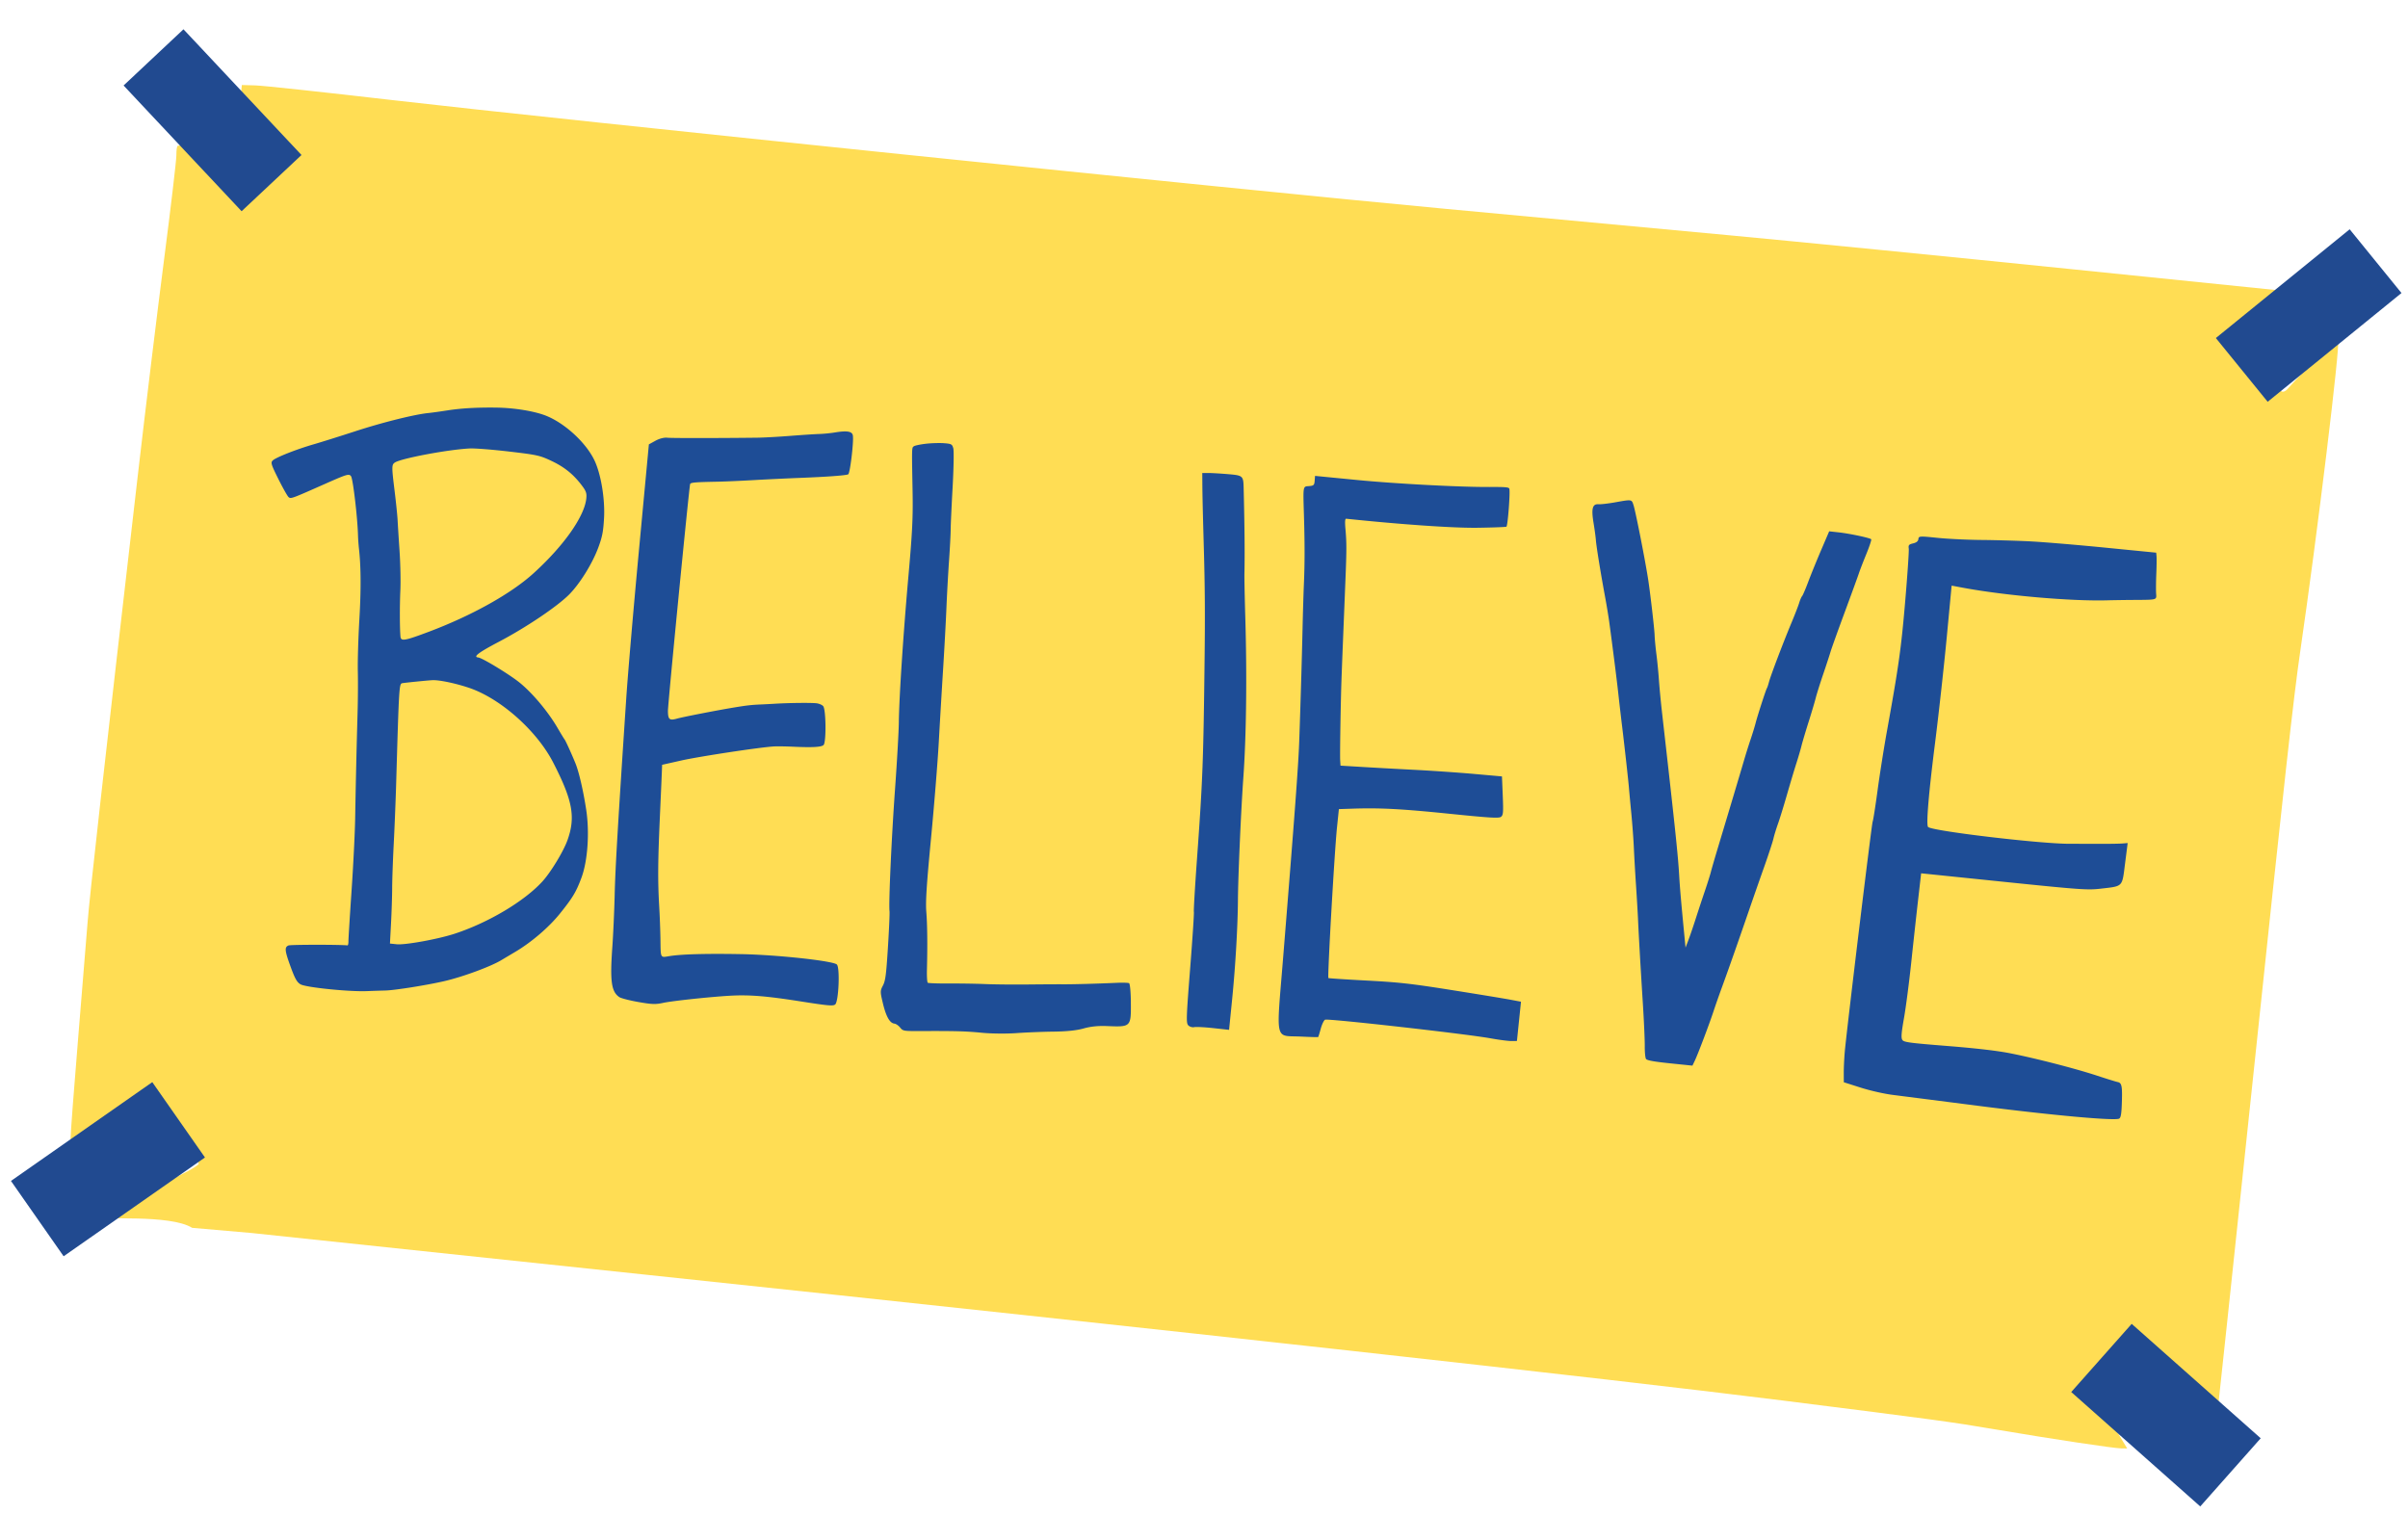 <svg xmlns="http://www.w3.org/2000/svg" width="1558" height="980" fill="none"><path fill="#FFDD54" fill-rule="evenodd" d="M1480.9 191.293c-3.92 4.775-11.07 15.469-11.2 16.744-.07.698-2.73 4.406-5.91 8.239-4.79 5.778-5.71 7.459-5.37 9.834.69 4.865 4.42 9.64 8.38 10.74 3.79 1.049 5.55 3.975 5.08 8.465-.3 2.897 2.8 7.917 5.03 8.147.92.096 2.4-.769 3.29-1.921.89-1.153 8.49-9.221 16.89-17.931 12.07-12.521 15.36-15.442 15.76-13.955 1.25 4.802-13.31 124.485-24.57 201.865-4.37 30.032-10.11 81.774-29.96 270.315-13.51 128.245-24.7 233.282-24.86 233.414-.44.354-13.51-17.336-27.91-37.763-12.85-18.217-14.01-19.688-15.29-19.408-2.17.473-39.12 30.403-39.27 31.801-.09.911 3.04 5.494 6.96 10.184 3.92 4.69 9.66 12.725 12.74 17.855l5.62 9.327-3.78-.047c-4.88-.06-44.51-6.03-80.93-12.194-30.2-5.11-37.85-6.149-138.3-18.808-110.28-13.897-392.573-45.139-735.531-81.406L162.69 797.817l-38.384-3.338c-14.253-8.964-60.256-4.813-60.158-6.84.016-.324 53.62-27.797 57.413-29.846 3.792-2.049 6.953-4.182 7.024-4.741.123-.969-10.736-19.997-20.846-36.526-3.628-5.933-5.155-7.629-6.533-7.258-1.722.465-31.9 19.739-48.02 30.672l-7.707 5.226.143-7.862c.079-4.324 2.273-33.429 4.876-64.677 2.602-31.248 5.36-65.118 6.127-75.268 1.294-17.14 10.335-97.648 32.586-290.188 4.956-42.893 12.595-105.665 16.975-139.494 4.378-33.829 7.948-64.073 7.93-67.207-.016-3.135.345-5.873.804-6.085.458-.21 2.667-.496 4.908-.633l4.074-.248 10.656 12.461c5.861 6.854 11.732 13.477 13.047 14.719 1.314 1.241 3.466 3.613 4.781 5.269 1.316 1.657 2.868 3.061 3.45 3.121 2.451.253 9.493-4.24 11.83-7.549 1.387-1.964 4.265-4.514 6.397-5.666 4.59-2.482 14.385-10.271 14.516-11.543.051-.49-7.34-9.965-16.423-21.056-16.031-19.573-16.504-20.283-16.098-24.21l.418-4.045 8.771.249c4.824.137 44.534 4.398 88.244 9.47 106.217 12.322 547.96 57.939 681.874 70.414 58.873 5.484 141.545 13.187 183.715 17.118 42.17 3.931 141.3 13.749 220.29 21.818l143.61 14.67-2.08 2.549z" clip-rule="evenodd"/><path fill="#1E4D96" fill-rule="evenodd" d="M1313.71 350.299c-8.38-.428-22.65-.837-31.7-.911-9.06-.074-21.89-.695-28.53-1.38-11.5-1.188-12.07-1.152-12.27.795-.15 1.388-1.23 2.283-3.4 2.796-2.76.654-3.14 1.11-2.82 3.426.2 1.469-.84 16.798-2.31 34.063-2.63 30.771-4.17 41.741-11.85 84.228-1.91 10.585-4.62 27.722-6.02 38.083-1.4 10.362-2.83 19.487-3.19 20.28-.63 1.412-16.72 134.247-18.04 148.935-.36 4.109-.65 10.213-.64 13.566l.02 6.096 10.89 3.463c6.16 1.957 15.21 4.012 20.82 4.726 5.46.694 30.68 3.919 56.06 7.168 47.59 6.09 87.97 9.734 90.44 8.16 1.06-.681 1.47-3.163 1.7-10.498.35-10.617-.08-12.649-2.74-13.161-1-.191-6.88-2.016-13.09-4.055-14.14-4.652-39.74-11.252-56.32-14.526-8.52-1.681-21.91-3.24-40.72-4.74-24.69-1.97-28.16-2.436-29.15-3.92-.89-1.322-.66-4.375 1.07-14.24 1.22-6.906 3.32-23.073 4.68-35.926 1.36-12.853 3.36-31.082 4.44-40.508l1.96-17.14 53.46 5.501c49.25 5.066 54.18 5.42 62.42 4.471 15.01-1.73 14.09-.789 16.06-16.302l1.69-13.25-3.29.273c-1.81.149-7.8.258-13.3.241-5.51-.015-14.99-.032-21.07-.034-19.52-.01-89.42-8.336-91.5-10.899-1.28-1.578.34-21.11 4.5-54.066 2.41-19.08 5.81-49.856 7.57-68.391l3.19-33.7 6.9 1.294c27.14 5.09 70.08 8.86 93.65 8.223 3.88-.105 11.59-.22 17.12-.256 15.67-.1 14.91.12 14.63-4.243-.13-2.059-.08-7.799.13-12.754.2-4.956.26-10.038.14-11.295l-.22-2.285-33.07-3.265c-18.19-1.796-39.93-3.615-48.3-4.043zm-350.009-35.188c-18.741.113-60.914-2.113-85.489-4.511l-27.37-2.673-.241 3.162c-.215 2.818-.609 3.192-3.623 3.441-4.051.335-3.893-.568-3.314 18.929.555 18.727.544 31.122-.037 44.598-.25 5.78-.631 18.408-.848 28.062-.456 20.37-1.355 50.78-2.177 73.666-.563 15.648-2.832 46.154-10.416 140.023-4.477 55.406-5.659 50.097 11.333 50.911 6.052.291 11.145.436 11.316.323.173-.112.926-2.509 1.674-5.327.749-2.818 2.024-5.477 2.832-5.908 1.677-.893 90.974 9.151 106.949 12.03 5.557 1.002 11.694 1.8 13.64 1.774l3.537-.047 1.312-12.705 1.313-12.706-7.15-1.343c-3.932-.74-20.948-3.53-37.813-6.202-26.442-4.189-34.017-5.035-55.016-6.14-13.395-.705-24.476-1.435-24.624-1.622-.676-.851 3.931-81.705 5.548-97.361l1.234-11.948 8.827-.289c17.952-.586 31.67.136 62.714 3.301 26.426 2.694 32.075 3.024 33.397 1.949 1.392-1.132 1.528-2.861 1.085-13.705l-.509-12.411-18.071-1.606c-9.939-.884-27.072-2.067-38.072-2.631-11.001-.563-26.374-1.408-34.165-1.879l-14.163-.854-.21-3.44c-.189-3.091.171-28.24.665-46.578.104-3.86.609-17.379 1.123-30.044.513-12.664 1.232-30.459 1.598-39.545.807-20.031.813-24.586.033-33.423-.424-4.824-.281-6.815.485-6.735 36.091 3.767 69.304 6.057 84.773 5.846 9.873-.136 18.367-.448 18.875-.693.905-.437 2.607-23.105 1.852-24.668-.433-.897-2.746-1.082-12.807-1.021zm81.409 9.911c-4.5.801-9.42 1.368-10.91 1.259-3.87-.283-4.69 2.881-3.15 12.117.69 4.206 1.37 9.181 1.5 11.055.27 3.878 3.04 21.01 5.85 36.156 1.05 5.637 2.31 13.232 2.8 16.877 2.22 16.316 4.84 36.973 5.81 45.839.58 5.313 1.75 15.387 2.6 22.386 1.6 13.109 4.04 35.182 4.39 39.66.1 1.394.76 8.474 1.46 15.734s1.46 17.517 1.68 22.794c.23 5.276.86 16.198 1.4 24.271.53 8.073 1.1 17.632 1.26 21.242.4 9.343 1.61 30.536 3.13 54.611.72 11.409 1.28 23.908 1.25 27.775-.04 3.867.32 7.637.79 8.376.62.966 4.96 1.769 15.46 2.853l14.59 1.508 1.5-3.113c2-4.159 9.4-23.681 12.19-32.168 1.23-3.743 3.76-10.946 5.62-16.007 3.7-10.083 10.72-30.062 17.72-50.446 2.48-7.209 6.74-19.396 9.47-27.082 2.72-7.687 5.37-15.782 5.89-17.99.51-2.208 1.85-6.577 2.97-9.707 1.12-3.132 3.76-11.681 5.86-18.998 2.11-7.319 4.82-16.37 6.03-20.116 1.21-3.745 2.69-8.795 3.29-11.221.6-2.426 2.69-9.448 4.64-15.606 1.95-6.157 4.03-13.16 4.63-15.561.6-2.403 2.73-9.194 4.74-15.093 2.01-5.9 4.16-12.483 4.79-14.63.63-2.147 4.77-13.708 9.21-25.691 4.43-11.982 8.56-23.318 9.17-25.19.61-1.873 2.76-7.444 4.78-12.381 2.02-4.937 3.45-9.249 3.18-9.584-.72-.885-13.87-3.683-21.03-4.474l-6.17-.681-5.25 12.275c-2.89 6.751-6.64 15.977-8.34 20.502-1.69 4.525-3.46 8.64-3.92 9.145-.46.505-1.31 2.454-1.88 4.33-.57 1.876-2.76 7.531-4.86 12.567-5.44 13.036-13.55 34.379-14.67 38.563-.52 1.956-1.13 3.805-1.36 4.11-.59.762-6.15 17.966-7.37 22.769-.55 2.155-1.96 6.759-3.14 10.231-1.19 3.472-3.18 9.826-4.43 14.12-2.26 7.739-9.7 32.609-16.76 56.075-2.02 6.703-4.09 13.821-4.59 15.817-.51 1.996-2.24 7.473-3.84 12.17-1.6 4.697-4.25 12.701-5.88 17.785-1.63 5.085-3.79 11.421-4.81 14.081l-1.84 4.836-.54-5.585c-2.33-24.139-3.11-33.108-3.54-40.578-.76-13.411-2.57-30.579-11.16-106.209-.76-6.714-1.65-16.08-1.98-20.813-.32-4.734-1.06-12.275-1.64-16.758-.57-4.483-1.09-9.978-1.15-12.211-.09-3.743-2.66-26.026-4.1-35.581-1.76-11.717-8.11-44.061-9.52-48.485-1.24-3.891-1.01-3.853-11.82-1.93zm-505.027-45.178c-2.812.459-7.382.9-10.154.978-2.773.079-11.199.628-18.725 1.221-7.526.594-17.08 1.119-21.232 1.167-27.01.311-55.342.322-58.257.022-2.118-.217-5.045.538-7.655 1.974l-4.227 2.326-6.393 68.206c-3.516 37.514-7.227 80.787-8.249 96.164-5.404 81.397-7.068 109.615-7.481 126.903-.25 10.48-.936 25.79-1.525 34.023-1.583 22.119-.645 28.839 4.516 32.355 1.089.743 6.618 2.17 12.288 3.172 8.708 1.54 11.193 1.628 16.026.571 5.788-1.266 30.276-3.889 43.265-4.634 12.386-.71 23.536.177 45.306 3.606 18.191 2.865 21.43 3.157 22.784 2.057 2.254-1.831 3.186-23.718 1.101-25.847-2.31-2.359-38.683-6.313-61.934-6.732-22.531-.406-38.399.023-46.136 1.246-6.358 1.006-5.897 1.845-6.085-11.124-.077-5.26-.441-14.798-.81-21.195-.95-16.475-.849-29.097.467-58.26.633-14.034 1.213-27.239 1.288-29.343l.138-3.827 12.351-2.774c11.893-2.671 51.931-8.731 60.255-9.119 2.223-.104 7.643-.021 12.045.182 12.664.588 18.42.267 19.821-1.105 1.773-1.737 1.574-22.877-.237-25.105-.701-.863-2.71-1.717-4.464-1.898-3.732-.386-17.642-.239-26.32.278-3.338.198-7.659.425-9.602.505-6.197.252-9.407.629-18.827 2.213-10.891 1.831-31.812 5.93-35.192 6.895-5.087 1.452-6.033.676-6.067-4.979-.028-4.41 13.56-143.316 14.345-146.667.257-1.092 2.765-1.319 17.904-1.614 4.432-.086 14.885-.546 23.228-1.023 8.343-.476 21.755-1.12 29.805-1.431 17.684-.683 29.839-1.579 31.348-2.308 1.197-.58 3.664-21.089 3.02-25.107-.437-2.726-3.734-3.281-11.729-1.972zm59.144 7.272c-3.592.398-7.128 1.122-7.857 1.61-1.479.99-1.447-.022-.916 29 .313 17.032-.153 26.617-2.659 54.721-3.352 37.591-6.06 78.878-6.242 95.158-.065 5.799-1.169 25.138-2.453 42.975-2.259 31.381-4.182 73.908-3.571 78.99.165 1.366-.299 11.936-1.029 23.489-1.13 17.861-1.614 21.55-3.235 24.638-1.811 3.447-1.811 4.03.004 11.591 2.038 8.489 4.45 12.746 7.394 13.05.998.104 2.672 1.242 3.718 2.529 1.86 2.288 2.163 2.34 13.587 2.294 22.582-.089 28.856.088 39.508 1.117 5.968.577 15.792.673 22.095.217 6.241-.452 17.096-.889 24.124-.972 8.538-.101 14.982-.779 19.421-2.045 4.49-1.279 9.365-1.783 15.044-1.554 15.697.632 15.649.681 15.517-15.667-.052-6.407-.567-11.779-1.159-12.079-.586-.297-4.229-.399-8.097-.226-12.864.574-28.133.991-34.742.947-3.591-.025-14.002.033-23.135.128-9.133.094-21.335-.029-27.116-.274-5.78-.246-16.337-.412-23.459-.368-7.123.043-13.282-.177-13.688-.489-.405-.313-.648-4.062-.54-8.333.407-15.971.267-29.127-.399-37.482-.531-6.658.159-17.439 3.031-47.44 2.045-21.353 4.307-49.394 5.026-62.313.72-12.92 1.985-34.278 2.812-47.463.827-13.184 1.791-30.954 2.142-39.488.35-8.535 1.108-22.254 1.682-30.489.574-8.235 1.05-17.233 1.058-19.997.007-2.764.575-15.146 1.262-27.516.688-12.37.885-23.773.441-25.339-.743-2.618-1.221-2.881-5.923-3.247-2.813-.219-8.054-.072-11.646.327zm182.561 18.943-3.902-.001.045 6.219c.065 8.915.233 16.296.983 43.011.695 24.695.813 41.479.493 69.418-.776 67.576-1.25 80.164-4.924 130.86-1.319 18.205-2.234 33.718-2.033 34.473.201.755-.885 17.266-2.414 36.692-2.556 32.481-2.645 35.441-1.099 36.836.968.874 2.575 1.319 3.793 1.048 1.16-.257 6.696.031 12.301.64l10.19 1.107 1.965-19.528c2.13-21.178 3.644-47.076 3.775-64.58.116-15.477 2.01-58.342 3.482-78.828 1.946-27.076 2.417-66.101 1.261-104.656-.365-12.202-.61-24.668-.544-27.702.276-12.519.115-30.167-.503-55.345-.194-7.888-.45-8.111-10.282-8.935-4.777-.4-10.441-.729-12.587-.729zm-460.709-42.322c-12.875-.146-22.795.43-31.859 1.855-4.497.706-10.004 1.467-12.239 1.69-8.821.881-29.639 6.076-46.952 11.718-10.013 3.263-22.165 7.077-27.003 8.476-11.051 3.193-24.335 8.418-26.508 10.424-1.497 1.382-1.145 2.556 3.635 12.13 2.91 5.83 5.87 11.067 6.576 11.636 1.495 1.207 1.641 1.154 23.171-8.384 14.778-6.548 15.895-6.882 17.219-5.141 1.256 1.649 4.201 26.638 4.522 38.372.06 2.218.341 6.092.624 8.61 1.31 11.677 1.384 26.507.232 46.114-.689 11.731-1.128 26.615-.974 33.075.154 6.46.08 18.51-.164 26.779a5822.573 5822.573 0 0 0-1.561 68.2c-.155 9.384-1.203 30.538-2.328 47.01-1.126 16.471-2.037 31.192-2.025 32.715.012 1.522-.253 2.738-.59 2.703-5.387-.556-36.801-.521-38.179.043-2.705 1.107-2.476 3.321 1.45 14.052 2.767 7.564 4.091 9.87 6.39 11.134 3.641 2.001 31.227 4.813 42.827 4.364 4.441-.172 9.761-.345 11.823-.384 5.957-.115 26.85-3.425 38.257-6.062 11.874-2.744 29.937-9.387 36.868-13.558.924-.556 5.053-3.012 9.176-5.46 10.386-6.164 21.62-15.787 28.729-24.607 8.325-10.331 10.558-14.045 14.009-23.312 4.03-10.82 5.318-29.256 3.072-43.979-1.891-12.395-4.714-24.57-6.986-30.129-2.592-6.343-6.423-14.744-7.013-15.379-.283-.306-2.342-3.686-4.575-7.51-6.084-10.419-16.017-22.297-24.341-29.103-6.42-5.249-24.284-16.133-26.93-16.406-3.596-.371.134-3.214 13.295-10.133 17.592-9.25 37.646-22.731 45.466-30.564 6.976-6.989 15.155-20.197 19.004-30.691 2.475-6.746 3.127-10.128 3.614-18.728.664-11.77-1.735-27.128-5.665-36.25-4.98-11.561-18.774-24.675-31.451-29.9-7.441-3.066-20.79-5.284-32.616-5.42zm35.029 34.174c8.571 3.95 14.444 8.559 19.896 15.614 3.203 4.145 3.704 5.503 3.339 9.04-1.203 11.65-14.566 30.6-34.09 48.343-14.604 13.272-40.002 27.445-68.066 37.987-15.361 5.769-17.776 6.177-18.068 3.051-.494-5.284-.535-20.134-.083-29.93.267-5.778.04-17.112-.504-25.185-.544-8.074-1.119-17.181-1.276-20.239-.157-3.057-1.044-11.68-1.97-19.16-1.908-15.42-1.896-16.739.163-18.118 4.019-2.689 34.429-8.417 48.446-9.124 3.265-.165 14.653.723 25.306 1.973 18.023 2.116 19.893 2.515 26.907 5.748zm-52.626 147.157c20.411 6.899 43.883 27.76 54.494 48.432 12.599 24.547 14.548 35.24 9.154 50.236-2.605 7.243-10.783 20.7-16.158 26.592-11.696 12.819-34.862 26.632-56.707 33.813-10.736 3.528-32.063 7.415-37.569 6.846l-4.389-.453.702-13.248c.386-7.287.715-17.545.733-22.796.017-5.251.475-18.097 1.016-28.546.542-10.45 1.249-28.02 1.571-39.046 1.862-63.669 1.912-64.48 4.024-64.845 2.092-.362 16.095-1.761 19.385-1.937 4.322-.231 14.995 1.994 23.744 4.952z" clip-rule="evenodd"/><path fill="#214A90" d="m79.959 55.323 38.753-36.377 76.36 81.347-38.754 36.377zM1340.11 900.727l39.113-44.109 83.478 74.024-39.113 44.109zM41.168 812.881 7.089 764.134l91.442-63.926 34.079 48.747zM1520.26 148.36l33.524 41.247-86.58 70.37-33.525-41.247z"/></svg>